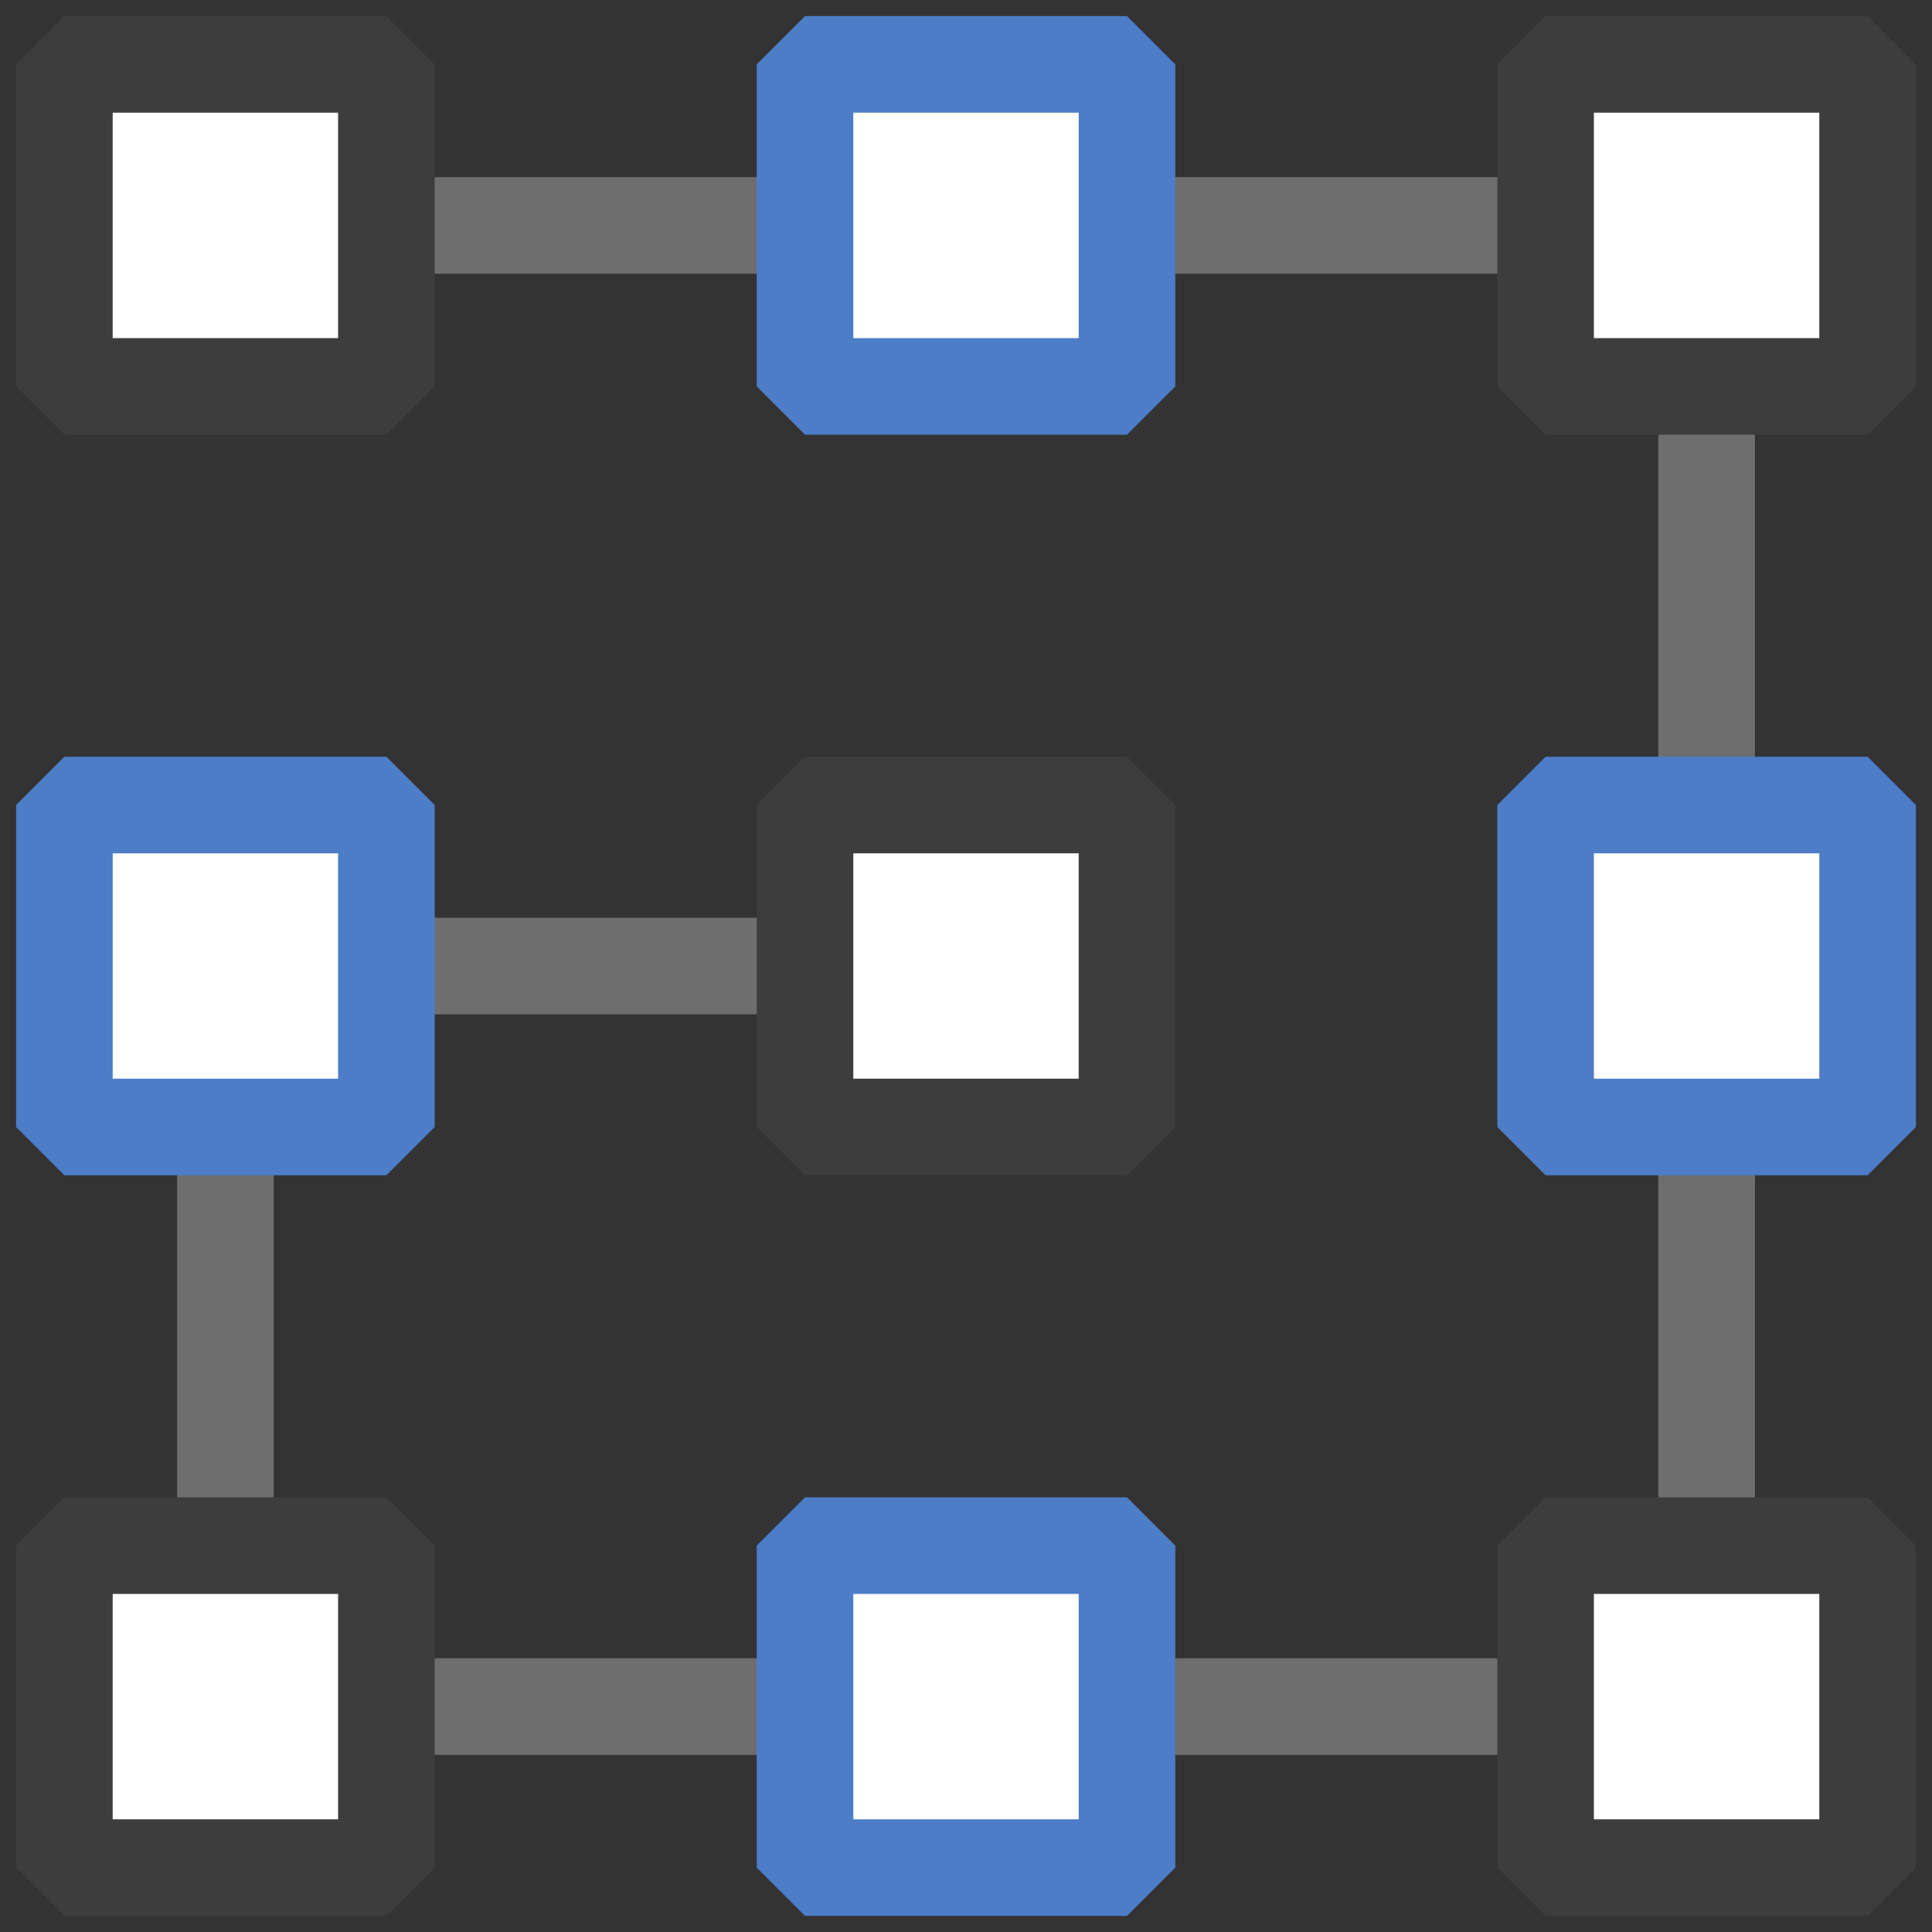 <svg width="60" height="60" viewBox="0 0 60 60" fill="none" xmlns="http://www.w3.org/2000/svg">
<rect x="0" y="0" width="60" height="60" fill="#333333" stroke="none"/>
<path d="M49.5 7L12.5 7" stroke="#6E6E6E" stroke-width="3" stroke-linejoin="bevel"/>
<path d="M53 31L53 7" stroke="#6E6E6E" stroke-width="3" stroke-linejoin="bevel"/>
<path d="M53 54L53 30" stroke="#6E6E6E" stroke-width="3" stroke-linejoin="bevel"/>
<path d="M7 54L7 30" stroke="#6E6E6E" stroke-width="3" stroke-linejoin="bevel"/>
<path d="M31.5 53L12.5 53" stroke="#6E6E6E" stroke-width="3" stroke-linejoin="bevel"/>
<path d="M31.5 30L12.5 30" stroke="#6E6E6E" stroke-width="3" stroke-linejoin="bevel"/>
<path d="M25 12L35 12L35 2L25 2L25 12Z" fill="white" stroke="#4C7DC6" stroke-width="3" stroke-linejoin="bevel"/>
<path d="M48 12L58 12L58 2L48 2L48 12Z" fill="white" stroke="#3D3D3D" stroke-width="3" stroke-linejoin="bevel"/>
<path d="M2 12L12 12L12 2L2 2L2 12Z" fill="white" stroke="#3D3D3D" stroke-width="3" stroke-linejoin="bevel"/>
<path d="M28.5 53L47 53" stroke="#6E6E6E" stroke-width="3" stroke-linejoin="bevel"/>
<path d="M25 58L35 58L35 48L25 48L25 58Z" fill="white" stroke="#4C7DC6" stroke-width="3" stroke-linejoin="bevel"/>
<path d="M48 58L58 58L58 48L48 48L48 58Z" fill="white" stroke="#3D3D3D" stroke-width="3" stroke-linejoin="bevel"/>
<path d="M2 58L12 58L12 48L2 48L2 58Z" fill="white" stroke="#3D3D3D" stroke-width="3" stroke-linejoin="bevel"/>
<path d="M25 35L35 35L35 25L25 25L25 35Z" fill="white" stroke="#3D3D3D" stroke-width="3" stroke-linejoin="bevel"/>
<path d="M48 35L58 35L58 25L48 25L48 35Z" fill="white" stroke="#4C7DC6" stroke-width="3" stroke-linejoin="bevel"/>
<path d="M2 35L12 35L12 25L2 25L2 35Z" fill="white" stroke="#4C7DC6" stroke-width="3" stroke-linejoin="bevel"/>
</svg>
